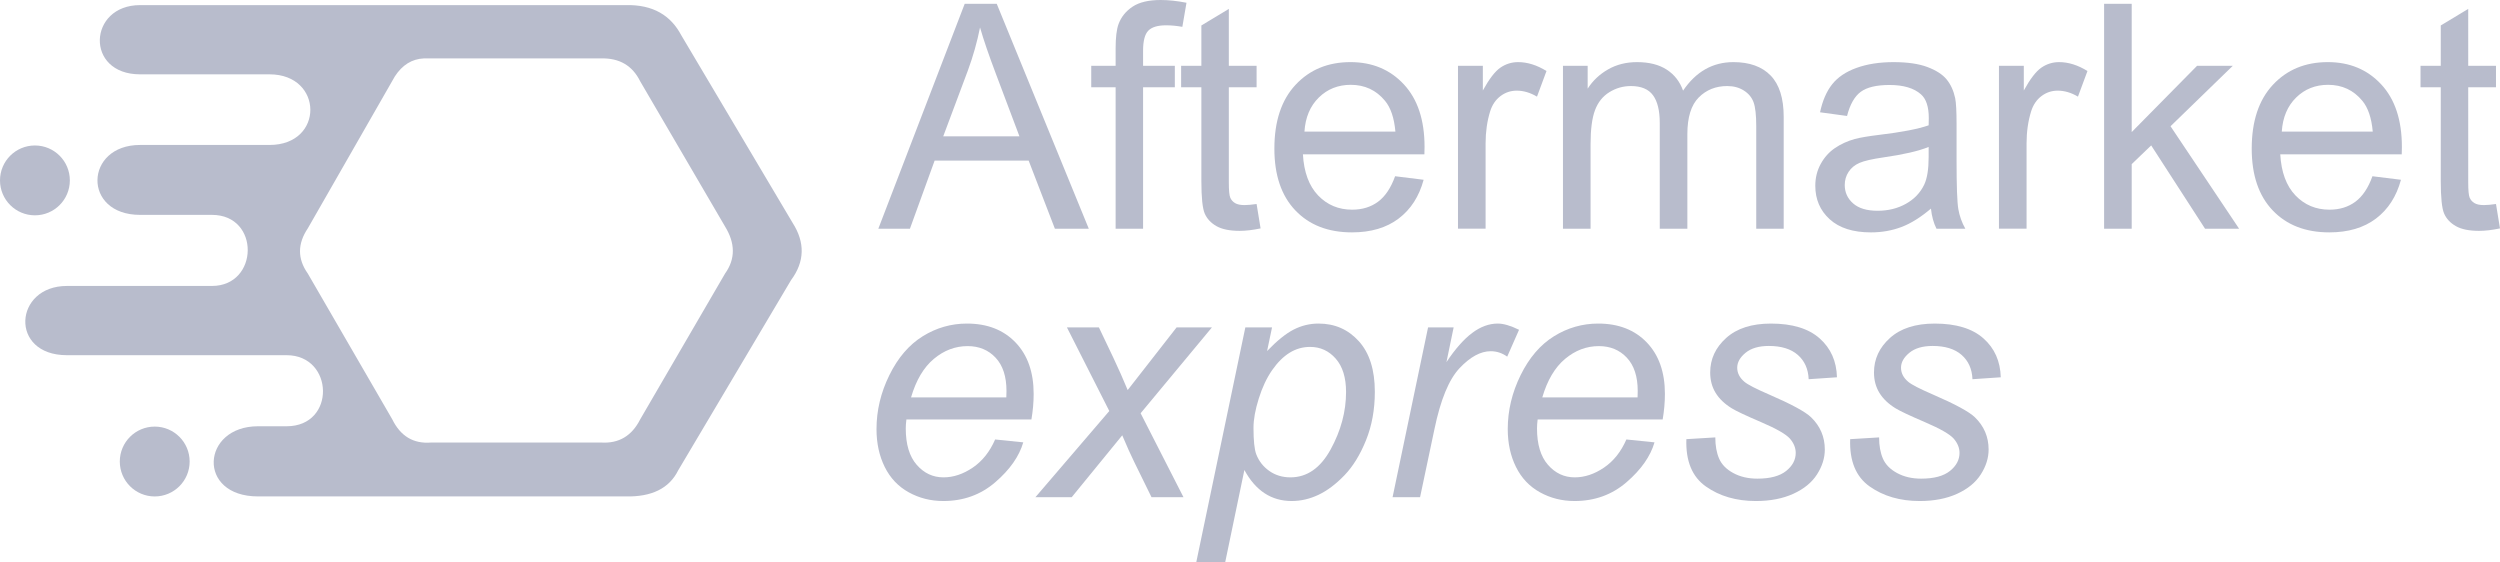 <?xml version="1.0" encoding="UTF-8" standalone="no"?>
<!DOCTYPE svg PUBLIC "-//W3C//DTD SVG 1.1//EN" "http://www.w3.org/Graphics/SVG/1.1/DTD/svg11.dtd">
<svg width="100%" height="100%" viewBox="0 0 16835 3787" version="1.1" xmlns="http://www.w3.org/2000/svg" xmlns:xlink="http://www.w3.org/1999/xlink" xml:space="preserve" xmlns:serif="http://www.serif.com/" style="fill-rule:evenodd;clip-rule:evenodd;stroke-linejoin:round;stroke-miterlimit:1.414;">
    <g>
        <path d="M5914.7,1540.1L6496.24,25.8L6712.12,25.8L7331.88,1540.1L7103.6,1540.1L6926.97,1081.48L6293.78,1081.48L6127.48,1540.1L5914.7,1540.1ZM6351.63,918.27L6865,918.27L6706.96,498.9C6658.76,371.5 6622.95,266.83 6599.54,184.89C6580.26,281.986 6553.06,378.39 6517.94,474.11L6351.64,918.27L6351.63,918.27Z" style="fill:rgb(184,188,204);fill-rule:nonzero;"/>
        <path d="M7512.6,1540.1L7512.6,587.73L7348.36,587.73L7348.36,443.12L7512.6,443.12L7512.6,326.4C7512.6,252.717 7519.14,197.97 7532.23,162.16C7550.13,113.957 7581.64,74.877 7626.74,44.92C7671.85,14.965 7735.03,-0.013 7816.28,-0.013C7868.62,-0.013 7926.46,6.185 7989.81,18.58L7961.92,180.75C7923.36,173.864 7886.86,170.421 7852.43,170.421C7795.96,170.421 7756.02,182.472 7732.61,206.573C7709.2,230.675 7697.49,275.78 7697.49,341.893L7697.49,443.123L7911.31,443.123L7911.31,587.733L7697.49,587.733L7697.49,1540.1L7512.59,1540.1L7512.6,1540.1Z" style="fill:rgb(184,188,204);fill-rule:nonzero;"/>
        <path d="M8461.9,1373.8L8488.76,1538.04C8436.42,1549.06 8389.59,1554.57 8348.28,1554.57C8280.79,1554.57 8228.46,1543.89 8191.27,1522.55C8154.08,1501.2 8127.91,1473.14 8112.76,1438.36C8097.61,1403.59 8090.04,1330.42 8090.04,1218.86L8090.04,587.742L7953.69,587.742L7953.69,443.132L8090.04,443.132L8090.04,171.472L8274.94,59.912L8274.94,443.132L8461.9,443.132L8461.9,587.742L8274.94,587.742L8274.94,1229.19C8274.94,1282.22 8278.21,1316.3 8284.75,1331.45C8291.29,1346.6 8301.97,1358.65 8316.77,1367.61C8331.58,1376.56 8352.75,1381.03 8380.3,1381.03C8400.96,1381.03 8428.16,1378.62 8461.9,1373.8L8461.9,1373.8Z" style="fill:rgb(184,188,204);fill-rule:nonzero;"/>
        <path d="M9394.6,1186.8L9586.73,1210.56C9556.43,1322.81 9500.31,1409.92 9418.36,1471.89C9336.41,1533.86 9231.74,1564.85 9104.35,1564.85C8943.9,1564.85 8816.68,1515.44 8722.68,1416.62C8628.68,1317.8 8581.68,1179.22 8581.68,1000.86C8581.68,816.311 8629.19,673.081 8724.23,571.161C8819.26,469.241 8942.52,418.281 9094.02,418.281C9240.7,418.281 9360.52,468.206 9453.48,568.061C9546.44,667.911 9592.93,808.391 9592.93,989.501C9592.93,1000.52 9592.59,1017.05 9591.9,1039.08L8773.82,1039.08C8780.7,1159.59 8814.79,1251.86 8876.08,1315.91C8937.36,1379.95 9013.8,1411.98 9105.39,1411.98C9173.56,1411.98 9231.75,1394.07 9279.96,1358.26C9328.16,1322.45 9366.38,1265.3 9394.62,1186.79L9394.6,1186.8ZM8784.14,886.22L9396.67,886.22C9388.41,793.944 9364.99,724.74 9326.43,678.6C9267.21,606.983 9190.43,571.18 9096.09,571.18C9010.7,571.18 8938.91,599.757 8880.72,656.913C8822.53,714.069 8790.34,790.503 8784.14,886.223L8784.14,886.22Z" style="fill:rgb(184,188,204);fill-rule:nonzero;"/>
        <path d="M9818.1,1540.1L9818.1,443.1L9985.44,443.1L9985.44,609.4C10028.1,531.586 10067.6,480.28 10103.7,455.49C10139.9,430.699 10179.6,418.304 10223,418.304C10285.7,418.304 10349.4,438.274 10414.1,478.214L10350.1,650.714C10304.6,623.857 10259.2,610.429 10213.7,610.429C10173.1,610.429 10136.6,622.652 10104.2,647.098C10071.9,671.544 10048.8,705.459 10035,748.838C10014.4,814.946 10004,887.248 10004,965.758L10004,1540.07L9818.09,1540.07L9818.09,1540.07L9818.1,1540.1Z" style="fill:rgb(184,188,204);fill-rule:nonzero;"/>
        <path d="M10525,1540.1L10525,443.1L10691.3,443.1L10691.3,597.01C10725.7,543.297 10771.5,500.086 10828.7,467.38C10885.8,434.67 10950.9,418.315 11023.9,418.315C11105.2,418.315 11171.8,435.186 11223.8,468.929C11275.8,502.671 11312.4,549.842 11333.8,610.439C11420.5,482.359 11533.5,418.309 11672.6,418.309C11781.4,418.309 11865.1,448.436 11923.6,508.691C11982.1,568.945 12011.4,661.741 12011.4,787.071L12011.4,1540.08L11826.5,1540.08L11826.5,849.051C11826.5,774.68 11820.5,721.141 11808.4,688.431C11796.4,655.721 11774.5,629.381 11742.8,609.411C11711.1,589.441 11674,579.456 11631.3,579.456C11554.1,579.456 11490.1,605.107 11439.1,656.41C11388.2,707.712 11362.7,789.83 11362.7,902.77L11362.7,1540.09L11176.8,1540.09L11176.8,827.36C11176.8,744.726 11161.6,682.75 11131.3,641.43C11101,600.113 11051.4,579.454 10982.6,579.454C10930.2,579.454 10881.9,593.226 10837.4,620.771C10793,648.316 10760.8,688.601 10740.9,741.621C10720.9,794.645 10710.9,871.081 10710.9,970.931L10710.9,1540.08L10525,1540.08L10525,1540.08L10525,1540.1Z" style="fill:rgb(184,188,204);fill-rule:nonzero;"/>
        <path d="M13003,1404.8C12934.1,1463.33 12867.9,1504.65 12804.2,1528.75C12740.5,1552.85 12672.1,1564.9 12599.1,1564.9C12478.6,1564.9 12386,1535.46 12321.3,1476.59C12256.5,1417.71 12224.2,1342.48 12224.2,1250.89C12224.2,1197.17 12236.4,1148.11 12260.8,1103.7C12285.3,1059.28 12317.3,1023.64 12356.9,996.786C12396.5,969.93 12441.1,949.615 12490.7,935.843C12527.2,926.202 12582.2,916.906 12655.9,907.953C12806,890.049 12916.6,868.702 12987.5,843.911C12988.2,818.432 12988.5,802.25 12988.5,795.363C12988.5,719.615 12971,666.243 12935.9,635.263C12888.3,593.256 12817.8,572.253 12724.1,572.253C12636.6,572.253 12572.1,587.575 12530.4,618.219C12488.8,648.863 12457.9,703.092 12438,780.909L12256.2,756.119C12272.7,678.304 12299.9,615.469 12337.8,567.609C12375.6,519.75 12430.4,482.909 12502,457.089C12573.6,431.266 12656.6,418.354 12751,418.354C12844.6,418.354 12920.7,429.372 12979.2,451.408C13037.8,473.444 13080.8,501.161 13108.4,534.559C13135.9,567.958 13155.2,610.136 13166.2,661.099C13172.4,692.776 13175.5,749.931 13175.5,832.569L13175.5,1080.47C13175.5,1253.31 13179.5,1362.63 13187.4,1408.43C13195.3,1454.22 13211,1498.12 13234.4,1540.13L13040.2,1540.13C13020.9,1501.57 13008.5,1456.46 13003,1404.81L13003,1404.8ZM12987.5,989.56C12920,1017.11 12818.8,1040.52 12683.8,1059.8C12607.4,1070.82 12553.3,1083.21 12521.7,1096.99C12490,1110.76 12465.5,1130.9 12448.3,1157.41C12431.1,1183.92 12422.5,1213.36 12422.5,1245.73C12422.5,1295.31 12441.3,1336.63 12478.8,1369.68C12516.3,1402.73 12571.2,1419.26 12643.5,1419.26C12715.2,1419.26 12778.8,1403.59 12834.6,1372.26C12890.4,1340.93 12931.4,1298.06 12957.5,1243.66C12977.5,1201.65 12987.5,1139.68 12987.5,1057.73L12987.5,989.557L12987.5,989.56Z" style="fill:rgb(184,188,204);fill-rule:nonzero;"/>
        <path d="M13461,1540.1L13461,443.1L13628.3,443.1L13628.3,609.4C13671,531.586 13710.5,480.28 13746.6,455.49C13782.8,430.699 13822.5,418.304 13865.9,418.304C13928.6,418.304 13992.3,438.274 14057,478.214L13993,650.714C13947.5,623.857 13902.1,610.429 13856.6,610.429C13816,610.429 13779.5,622.652 13747.1,647.098C13714.8,671.544 13691.7,705.459 13677.9,748.838C13657.3,814.946 13646.9,887.248 13646.9,965.758L13646.9,1540.07L13461,1540.07L13461,1540.07L13461,1540.1Z" style="fill:rgb(184,188,204);fill-rule:nonzero;"/>
        <path d="M14169,1540.1L14169,25.8L14354.9,25.8L14354.9,889.33L14795,443.1L15035.6,443.1L14616.3,850.08L15078,1540.08L14848.7,1540.08L14486.1,979.2L14354.9,1105.22L14354.9,1540.09L14169,1540.09L14169,1540.09L14169,1540.1Z" style="fill:rgb(184,188,204);fill-rule:nonzero;"/>
        <path d="M15976,1186.8L16168.1,1210.56C16137.8,1322.81 16081.7,1409.92 15999.8,1471.89C15917.8,1533.86 15813.1,1564.85 15685.8,1564.85C15525.3,1564.85 15398.1,1515.44 15304.1,1416.62C15210.1,1317.8 15163.1,1179.22 15163.1,1000.86C15163.1,816.311 15210.6,673.081 15305.6,571.161C15400.6,469.241 15523.9,418.281 15675.4,418.281C15822.1,418.281 15941.9,468.206 16034.9,568.061C16127.8,667.911 16174.3,808.391 16174.3,989.501C16174.3,1000.52 16174,1017.05 16173.3,1039.08L15355.2,1039.08C15362.1,1159.59 15396.2,1251.86 15457.5,1315.91C15518.8,1379.95 15595.2,1411.98 15686.8,1411.98C15755,1411.98 15813.1,1394.07 15861.3,1358.26C15909.6,1322.45 15947.8,1265.3 15976,1186.79L15976,1186.8ZM15365.5,886.22L15978.1,886.22C15969.8,793.944 15946.4,724.74 15907.8,678.6C15848.6,606.983 15771.8,571.18 15677.5,571.18C15592.1,571.18 15520.3,599.757 15462.1,656.913C15403.9,714.069 15371.7,790.503 15365.5,886.223L15365.5,886.22Z" style="fill:rgb(184,188,204);fill-rule:nonzero;"/>
        <path d="M16808,1373.8L16834.9,1538.04C16782.5,1549.06 16735.7,1554.57 16694.4,1554.57C16626.9,1554.57 16574.6,1543.89 16537.4,1522.55C16500.2,1501.2 16474,1473.14 16458.9,1438.36C16443.7,1403.59 16436.1,1330.42 16436.1,1218.86L16436.1,587.742L16299.8,587.742L16299.8,443.132L16436.1,443.132L16436.1,171.472L16621,59.912L16621,443.132L16808,443.132L16808,587.742L16621,587.742L16621,1229.19C16621,1282.22 16624.3,1316.3 16630.8,1331.45C16637.4,1346.6 16648.1,1358.65 16662.9,1367.61C16677.7,1376.56 16698.9,1381.03 16726.4,1381.03C16747.1,1381.03 16774.3,1378.62 16808,1373.8L16808,1373.8Z" style="fill:rgb(184,188,204);fill-rule:nonzero;"/>
    </g>
    <path d="M6701.2,2959.4L6890.67,2978.78C6863.4,3072.8 6800.78,3162.15 6702.81,3246.84C6604.84,3331.53 6488.04,3373.87 6352.39,3373.87C6267.7,3373.87 6190.01,3354.31 6119.31,3315.2C6048.62,3276.08 5994.79,3219.2 5957.83,3144.57C5920.87,3069.92 5902.39,2984.88 5902.39,2889.43C5902.39,2764.55 5931.28,2643.44 5989.05,2526.09C6046.82,2408.75 6121.65,2321.54 6213.51,2264.49C6305.38,2207.43 6404.78,2178.9 6511.72,2178.9C6648.08,2178.9 6757,2221.24 6838.46,2305.93C6919.92,2390.62 6960.65,2506.17 6960.65,2652.58C6960.65,2708.56 6955.63,2765.98 6945.58,2824.83L6103.71,2824.83C6100.84,2847.08 6099.4,2867.17 6099.4,2885.12C6099.4,2992.06 6123.98,3073.7 6173.15,3130.04C6222.31,3186.38 6282.42,3214.55 6353.47,3214.55C6420.21,3214.55 6485.89,3192.66 6550.48,3148.88C6615.07,3105.1 6665.31,3041.94 6701.2,2959.41L6701.2,2959.4ZM6134.93,2676.26L6776.56,2676.26C6777.28,2656.16 6777.64,2641.81 6777.64,2633.2C6777.64,2535.59 6753.23,2460.77 6704.43,2408.74C6655.63,2356.7 6592.83,2330.69 6516.03,2330.69C6432.78,2330.69 6356.88,2359.4 6288.34,2416.81C6219.8,2474.23 6168.66,2560.71 6134.93,2676.26L6134.93,2676.26Z" style="fill:rgb(184,188,204);fill-rule:nonzero;"/>
    <g>
        <path d="M6972.6,3348L7469.97,2767.74L7184.68,2204.7L7399.99,2204.7L7496.88,2408.17C7532.77,2484.25 7565.06,2557.09 7593.77,2626.71L7923.2,2204.7L8161.12,2204.7L7680.98,2782.81L7969.5,3348L7754.19,3348L7640.07,3115.46C7615.67,3065.94 7588.04,3004.57 7557.18,2931.37L7216.99,3348L6972.61,3348L6972.6,3348Z" style="fill:rgb(184,188,204);fill-rule:nonzero;"/>
        <path d="M8055.6,3786.2L8386.1,2204.7L8565.89,2204.7L8532.52,2364.03C8599.26,2294.41 8659.02,2246.15 8711.77,2219.23C8764.52,2192.32 8820.32,2178.86 8879.17,2178.86C8988.26,2178.86 9078.69,2218.51 9150.46,2297.82C9222.23,2377.13 9258.12,2490.7 9258.12,2638.55C9258.12,2757.69 9238.38,2866.24 9198.91,2964.21C9159.43,3062.18 9110.99,3140.95 9053.57,3200.51C8996.15,3260.08 8938.01,3303.86 8879.17,3331.85C8820.31,3359.84 8760.02,3373.83 8698.31,3373.83C8561.23,3373.83 8455.01,3304.22 8379.65,3164.98L8250.45,3786.15L8055.6,3786.15L8055.6,3786.15L8055.6,3786.2ZM8441.01,2880.82C8441.01,2966.23 8447.11,3025.44 8459.31,3058.45C8477.25,3105.1 8506.68,3142.78 8547.59,3171.49C8588.5,3200.2 8635.87,3214.55 8689.7,3214.55C8801.66,3214.55 8892.09,3151.57 8960.99,3025.61C9029.89,2899.65 9064.34,2771 9064.34,2639.66C9064.34,2542.77 9041.19,2467.95 8994.9,2415.2C8948.61,2362.45 8891.01,2336.08 8822.11,2336.08C8772.59,2336.08 8726.66,2349.17 8684.31,2375.37C8641.97,2401.57 8602.67,2440.68 8566.43,2492.71C8530.19,2544.74 8500.22,2608.44 8476.54,2683.8C8452.85,2759.16 8441.01,2824.83 8441.01,2880.81L8441.01,2880.82Z" style="fill:rgb(184,188,204);fill-rule:nonzero;"/>
        <path d="M9377.6,3348L9616.6,2204.7L9788.85,2204.7L9740.41,2438.31C9799.26,2350.03 9856.85,2284.72 9913.19,2242.38C9969.53,2200.04 10027.1,2178.86 10086,2178.86C10124.7,2178.86 10172.5,2192.86 10229.2,2220.85L10149.5,2401.71C10115.8,2377.31 10078.8,2365.11 10038.6,2365.11C9970.43,2365.11 9900.45,2403.14 9828.68,2479.23C9756.91,2555.3 9700.57,2692.03 9659.66,2889.4L9562.77,3348.01L9377.6,3348.01L9377.6,3348L9377.6,3348Z" style="fill:rgb(184,188,204);fill-rule:nonzero;"/>
        <path d="M10952,2959.4L11141.5,2978.78C11114.2,3072.8 11051.6,3162.15 10953.6,3246.84C10855.6,3331.53 10738.8,3373.87 10603.2,3373.87C10518.5,3373.87 10440.8,3354.31 10370.1,3315.2C10299.4,3276.08 10245.6,3219.2 10208.6,3144.57C10171.7,3069.92 10153.2,2984.88 10153.2,2889.43C10153.2,2764.55 10182.1,2643.44 10239.9,2526.09C10297.6,2408.75 10372.5,2321.54 10464.3,2264.49C10556.2,2207.43 10655.6,2178.9 10762.5,2178.9C10898.9,2178.9 11007.8,2221.24 11089.3,2305.93C11170.7,2390.62 11211.5,2506.17 11211.5,2652.58C11211.5,2708.56 11206.4,2765.98 11196.4,2824.83L10354.5,2824.83C10351.6,2847.08 10350.2,2867.17 10350.2,2885.12C10350.2,2992.06 10374.8,3073.7 10423.9,3130.04C10473.1,3186.38 10533.2,3214.55 10604.3,3214.55C10671,3214.55 10736.7,3192.66 10801.3,3148.88C10865.9,3105.1 10916.1,3041.94 10952,2959.41L10952,2959.4ZM10385.7,2676.26L11027.4,2676.26C11028.1,2656.16 11028.4,2641.81 11028.4,2633.2C11028.4,2535.59 11004,2460.77 10955.2,2408.74C10906.4,2356.7 10843.6,2330.69 10766.8,2330.69C10683.6,2330.69 10607.7,2359.4 10539.1,2416.81C10470.6,2474.23 10419.5,2560.71 10385.7,2676.26L10385.7,2676.26Z" style="fill:rgb(184,188,204);fill-rule:nonzero;"/>
        <path d="M11356,2957.3L11550.9,2945.46C11550.9,3001.44 11559.5,3049.17 11576.7,3088.64C11593.9,3128.11 11625.7,3160.41 11672,3185.53C11718.3,3210.65 11772.3,3223.21 11834,3223.21C11920.1,3223.21 11984.7,3205.98 12027.8,3171.53C12070.8,3137.08 12092.4,3096.53 12092.4,3049.88C12092.4,3016.15 12079.4,2984.21 12053.6,2954.07C12027.1,2923.92 11962.3,2886.78 11859.3,2842.65C11756.3,2798.51 11690.5,2767.47 11661.7,2749.53C11613.7,2720.1 11577.4,2685.47 11553,2645.64C11528.6,2605.8 11516.4,2560.05 11516.4,2508.38C11516.4,2417.95 11552.3,2340.44 11624.1,2275.84C11695.8,2211.24 11796.3,2178.95 11925.5,2178.95C12069,2178.95 12178.3,2212.14 12253.3,2278.53C12328.3,2344.91 12367.3,2432.3 12370.1,2540.67L12179.6,2553.59C12176.7,2484.69 12152.3,2430.14 12106.4,2389.95C12060.4,2349.75 11995.5,2329.66 11911.5,2329.66C11844,2329.66 11791.7,2345.09 11754.3,2375.95C11717,2406.81 11698.4,2440.18 11698.4,2476.07C11698.4,2511.95 11714.5,2543.53 11746.8,2570.81C11768.3,2589.47 11823.9,2618.18 11913.7,2656.93C12062.9,2721.52 12157,2772.48 12195.7,2809.8C12257.4,2869.37 12288.3,2941.86 12288.3,3027.26C12288.3,3083.96 12270.9,3139.58 12236.1,3194.13C12201.3,3248.68 12148.2,3292.28 12076.8,3324.93C12005.4,3357.59 11921.2,3373.91 11824.3,3373.91C11692.3,3373.91 11579.9,3341.26 11487.4,3275.95C11394.8,3210.64 11351,3104.42 11356,2957.29L11356,2957.3Z" style="fill:rgb(184,188,204);fill-rule:nonzero;"/>
        <path d="M12459,2957.3L12653.9,2945.46C12653.9,3001.44 12662.5,3049.17 12679.7,3088.64C12696.9,3128.11 12728.7,3160.41 12775,3185.53C12821.3,3210.65 12875.3,3223.21 12937,3223.21C13023.1,3223.21 13087.7,3205.98 13130.8,3171.53C13173.8,3137.08 13195.4,3096.53 13195.4,3049.88C13195.4,3016.15 13182.4,2984.21 13156.6,2954.07C13130.1,2923.92 13065.3,2886.78 12962.3,2842.65C12859.3,2798.51 12793.5,2767.47 12764.7,2749.53C12716.7,2720.1 12680.4,2685.47 12656,2645.64C12631.6,2605.8 12619.4,2560.05 12619.4,2508.38C12619.4,2417.95 12655.3,2340.44 12727.1,2275.84C12798.8,2211.24 12899.3,2178.95 13028.5,2178.95C13172,2178.95 13281.3,2212.14 13356.3,2278.53C13431.3,2344.91 13470.3,2432.3 13473.1,2540.67L13282.6,2553.59C13279.7,2484.69 13255.3,2430.14 13209.4,2389.95C13163.4,2349.75 13098.5,2329.66 13014.5,2329.66C12947,2329.66 12894.7,2345.09 12857.3,2375.95C12820,2406.81 12801.4,2440.18 12801.4,2476.07C12801.4,2511.95 12817.5,2543.53 12849.8,2570.81C12871.3,2589.47 12926.9,2618.18 13016.7,2656.93C13165.9,2721.52 13260,2772.48 13298.7,2809.8C13360.4,2869.37 13391.3,2941.86 13391.3,3027.26C13391.3,3083.96 13373.9,3139.58 13339.1,3194.13C13304.3,3248.68 13251.2,3292.28 13179.8,3324.93C13108.4,3357.59 13024.2,3373.91 12927.3,3373.91C12795.3,3373.91 12682.9,3341.26 12590.4,3275.95C12497.8,3210.64 12454,3104.42 12459,2957.29L12459,2957.3Z" style="fill:rgb(184,188,204);fill-rule:nonzero;"/>
    </g>
    <path d="M4212.1,34.397C4400.01,29.848 4517.69,105.681 4587.56,237.177L5337.5,1500.68C5421.43,1632.36 5420.04,1761.2 5326.59,1886.95L4566.78,3167.55C4506.59,3289.16 4387.85,3347.05 4212.1,3342.91L1737.5,3342.91C1323.29,3342.9 1356.08,2870.46 1737.5,2870.46L1930.34,2870.46C2263.58,2870.45 2249.4,2391.89 1930.34,2391.89L450.638,2391.89C60.938,2391.88 93.338,1925.59 450.638,1925.59L1427.3,1925.59C1743.99,1925.58 1753.04,1446.99 1427.3,1446.98L943.198,1446.98C552.878,1446.97 568.468,976.137 943.198,976.137L1815.18,976.137C2184.53,976.134 2178.45,500.567 1815.18,500.567L943.198,500.567C570.378,500.563 593.398,34.437 943.198,34.427L4212.1,34.427L4212.1,34.433L4212.1,34.397ZM2854.4,393.327C2774.01,396.857 2708.93,437.5 2658.84,514.507L2072.65,1537.91C2004.29,1639.7 2001.29,1741.06 2072.65,1841.94L2641.45,2823.64C2696.39,2935.72 2782.59,2990.06 2903.66,2979.97L4047.56,2979.97C4166.93,2987.69 4254.83,2935.58 4311.26,2823.64L4882.69,1841.94C4953.9,1742.38 4950.75,1636.69 4882.69,1525.64L4311.26,547.937C4259.05,441.857 4171.3,390.117 4047.56,393.377L2854.46,393.377L2854.46,393.378L2854.4,393.327Z" style="fill:rgb(184,188,204);"/>
    <circle cx="235.18" cy="1214.8" r="235.18" style="fill:rgb(184,188,204);"/>
    <circle cx="1041.9" cy="3107.9" r="235.18" style="fill:rgb(184,188,204);"/>
</svg>
